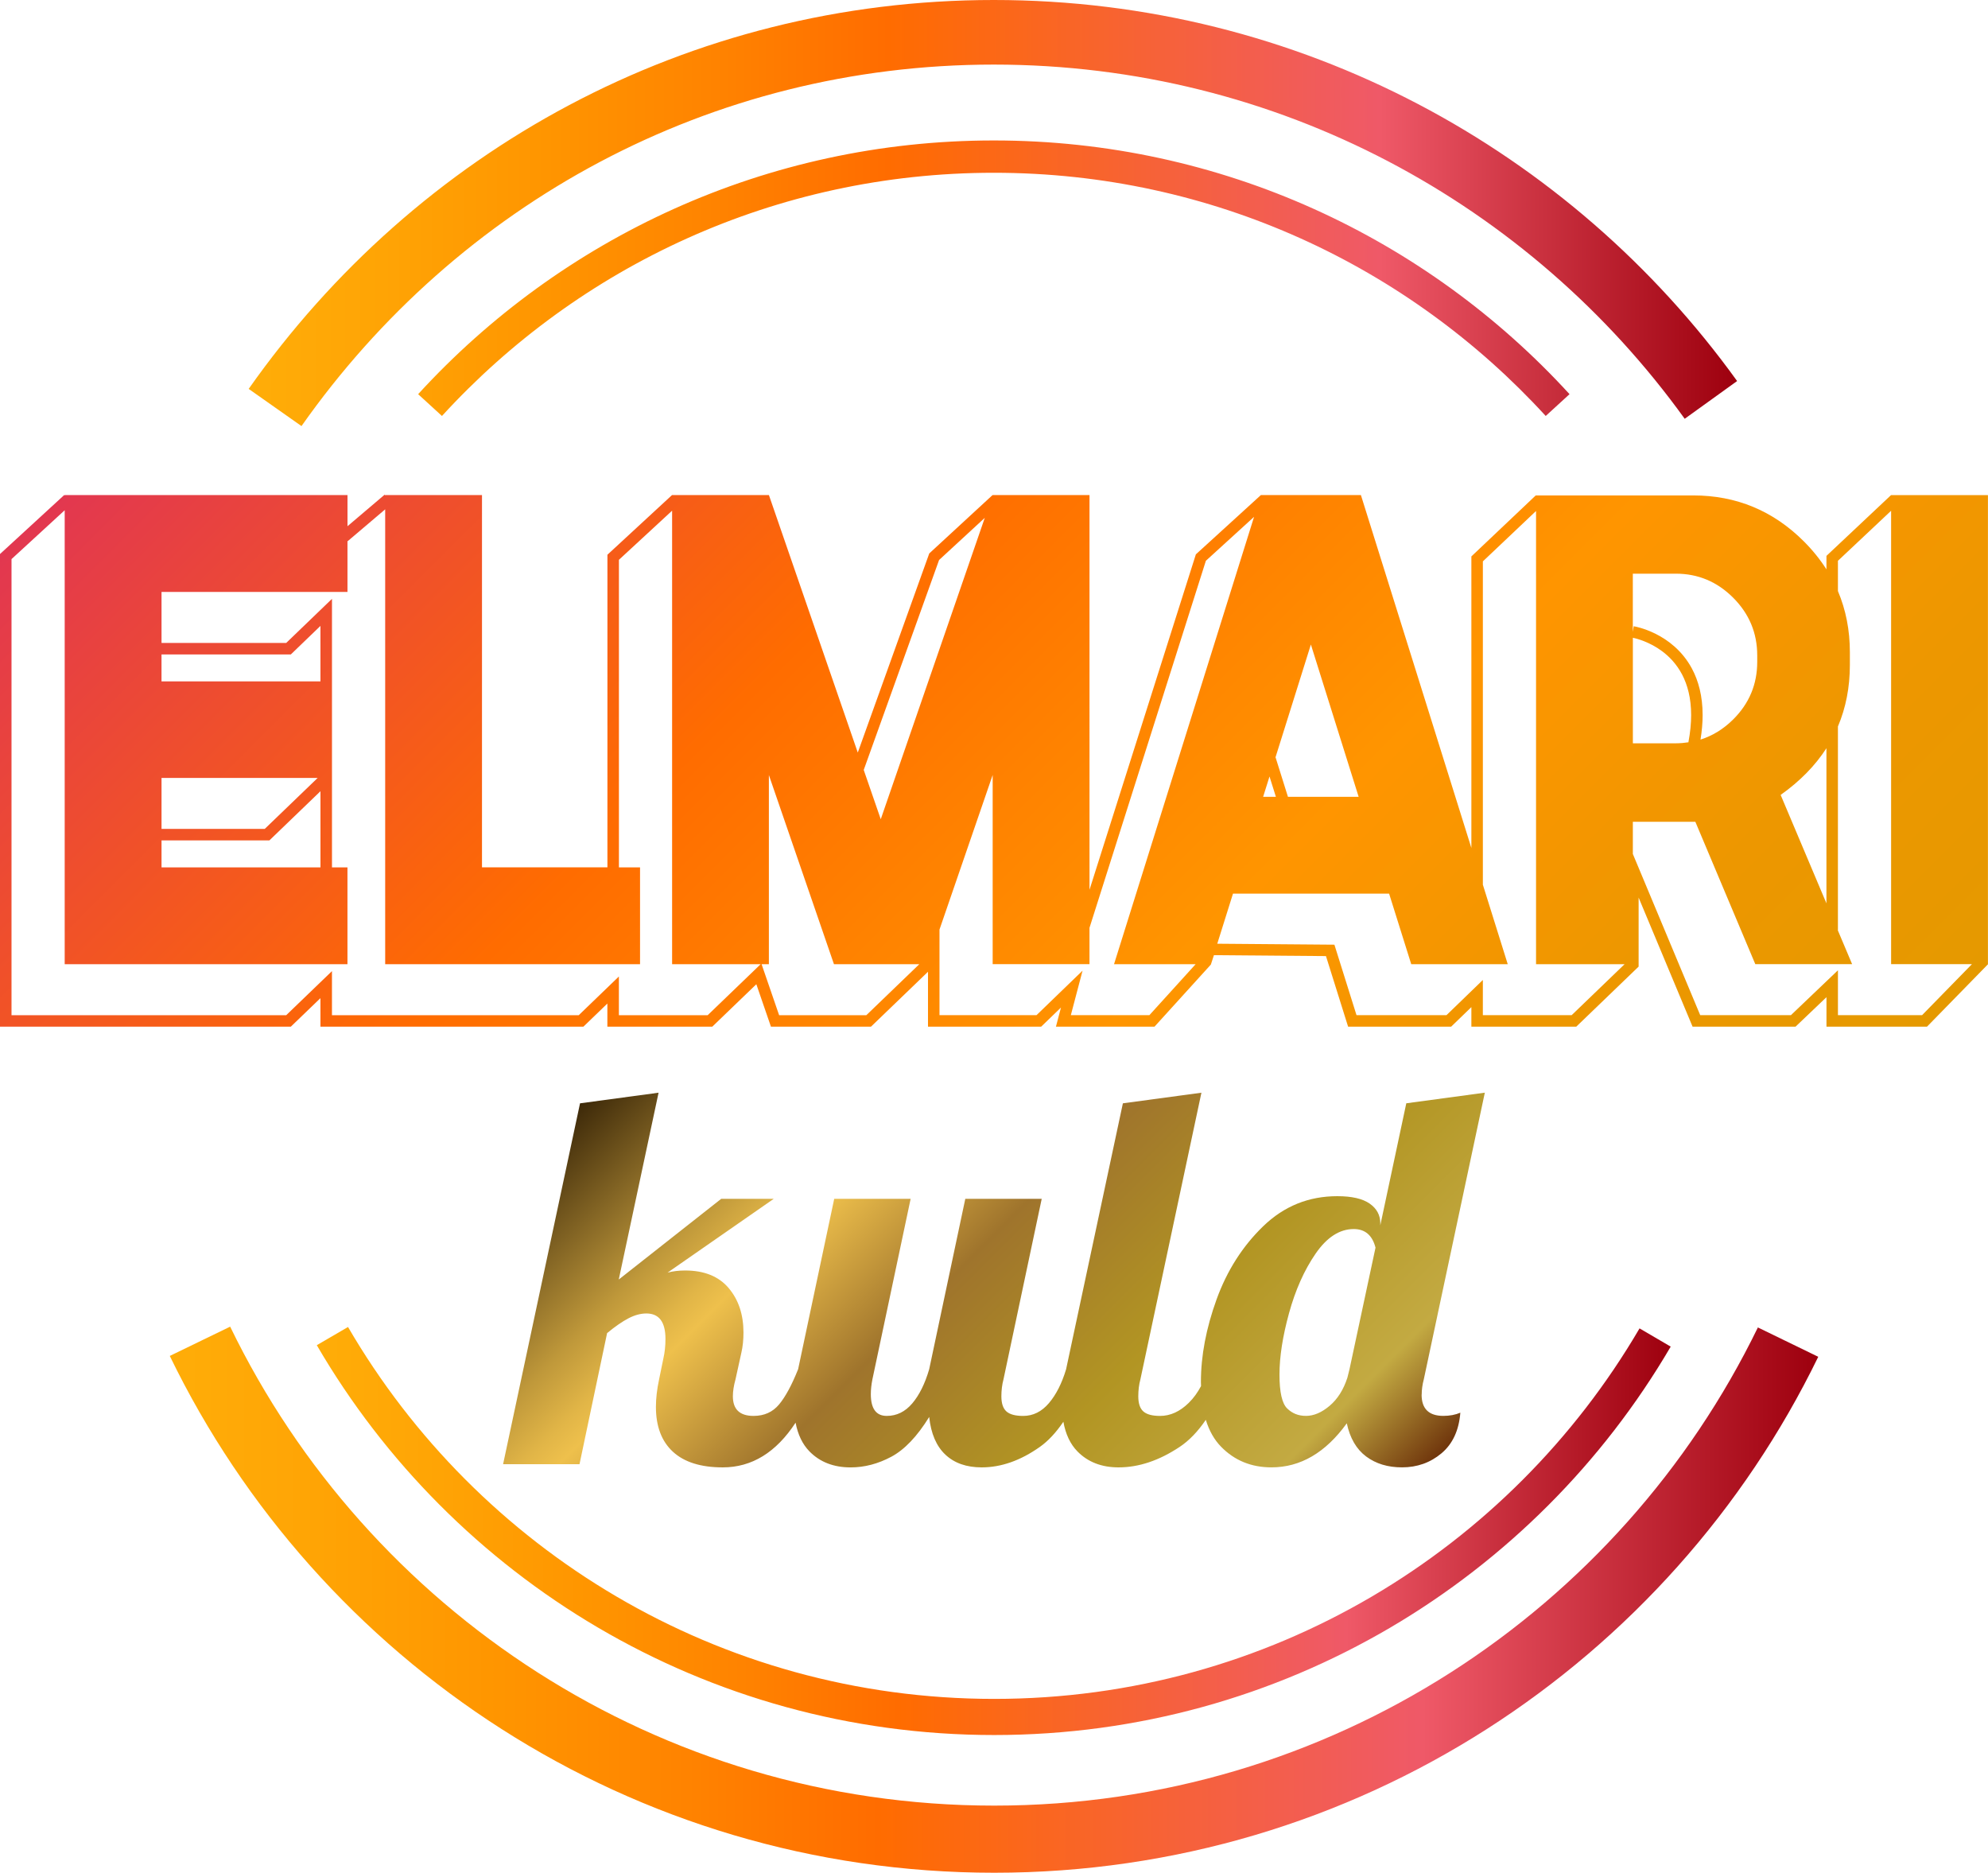 <svg width="1022.39" height="962.96" xmlns:xlink="http://www.w3.org/1999/xlink" xmlns="http://www.w3.org/2000/svg">
  <defs>
    <linearGradient id="b" x1="448.54" y1="624.43" x2="760.12" y2="936.01" gradientUnits="userSpaceOnUse" gradientTransform="translate(-88.81 -118.52)">
      <stop offset="0" stop-color="#3b2709"/>
      <stop offset="0" stop-color="#3d2909"/>
      <stop offset=".11" stop-color="#886926"/>
      <stop offset=".19" stop-color="#bf983a"/>
      <stop offset=".25" stop-color="#e1b547"/>
      <stop offset=".28" stop-color="#eec04c"/>
      <stop offset=".45" stop-color="#9f742c"/>
      <stop offset=".67" stop-color="#b29523"/>
      <stop offset=".88" stop-color="#c3aa42"/>
      <stop offset="1" stop-color="#6f350c"/>
    </linearGradient>
    <linearGradient id="c" x1="291.22" y1="201" x2="908.24" y2="818.02" gradientUnits="userSpaceOnUse" gradientTransform="translate(-88.81 -118.52)">
      <stop offset="0" stop-color="#e23750"/>
      <stop offset=".37" stop-color="#ff6c00"/>
      <stop offset=".52" stop-color="#ff8200"/>
      <stop offset=".66" stop-color="#ff9500"/>
      <stop offset=".85" stop-color="#ed9700"/>
      <stop offset="1" stop-color="#e59900"/>
    </linearGradient>
    <linearGradient id="a" x1="216.7" y1="228.07" x2="982.16" y2="228.07" gradientUnits="userSpaceOnUse">
      <stop offset="0" stop-color="#ffad08"/>
      <stop offset=".09" stop-color="#ffa405"/>
      <stop offset=".2" stop-color="#ff9500"/>
      <stop offset=".32" stop-color="#ff8200"/>
      <stop offset=".43" stop-color="#ff6c00"/>
      <stop offset=".76" stop-color="#ef5968"/>
      <stop offset="1" stop-color="#9d000e"/>
    </linearGradient>
    <linearGradient id="e" x1="251.74" y1="905.78" x2="948.03" y2="905.78" xlink:href="#a" gradientTransform="translate(-88.81 -118.52)"/>
    <linearGradient id="f" x1="176.12" y1="941.08" x2="1023.88" y2="941.08" xlink:href="#a" gradientTransform="translate(-88.81 -118.52)"/>
    <linearGradient xlink:href="#a" id="d" gradientUnits="userSpaceOnUse" x1="216.7" y1="228.07" x2="982.16" y2="228.07" gradientTransform="translate(-88.81 -118.52)"/>
  </defs>
  <path d="M731.15 717.13c0-2.55.36-5.18 1.09-7.91l31.38-147.37-40.39 5.46-13.37 62.77v-1.09c0-4.18-1.82-7.55-5.46-10.1-3.64-2.54-9.19-3.82-16.65-3.82-14.74 0-27.43 5.14-38.07 15.42-10.64 10.28-18.65 22.83-24.02 37.66-5.37 14.83-8.05 28.97-8.05 42.44 0 .73.05 1.41.06 2.13-1.74 3.27-3.82 6.19-6.34 8.65-4.55 4.46-9.46 6.69-14.74 6.69-4.01 0-6.87-.77-8.6-2.32-1.73-1.54-2.59-4.13-2.59-7.78 0-3.09.36-6 1.09-8.73l31.38-147.37-40.39 5.46-29.2 136.72v.02c-2.18 7.27-5.14 13.09-8.86 17.45-3.73 4.37-8.14 6.55-13.24 6.55-4 0-6.87-.77-8.6-2.32-1.73-1.54-2.59-4.13-2.59-7.78 0-3.09.36-6 1.09-8.73l19.65-92.79h-39.3l-18.56 87.6c-2.18 7.46-5.1 13.33-8.73 17.6-3.64 4.28-8.01 6.41-13.1 6.41-5.46 0-8.19-3.73-8.19-11.19 0-2.36.27-4.91.82-7.64l19.65-92.79h-39.3l-18.56 87.6c-3.27 8.19-6.55 14.24-9.82 18.15-3.27 3.91-7.64 5.87-13.1 5.87-7.09 0-10.64-3.36-10.64-10.1 0-2.55.45-5.46 1.36-8.73l3-13.65c.72-3.09 1.09-6.55 1.09-10.37 0-9.28-2.55-16.92-7.64-22.92-5.1-6-12.56-9-22.38-9-3.28 0-6.28.37-9 1.09l54.58-37.93h-27.02l-52.67 41.48 20.47-96.06-40.39 5.46-39.57 185.57h39.3l14.19-67.41c4.18-3.45 7.87-6 11.05-7.64 3.18-1.64 6.23-2.46 9.14-2.46 6.55 0 9.83 4.37 9.83 13.1 0 3.64-.37 7.01-1.09 10.1l-2.18 10.64c-1.09 5.1-1.64 9.82-1.64 14.19 0 10.01 2.91 17.7 8.73 23.06 5.82 5.37 14.37 8.05 25.65 8.05 14.97 0 27.44-7.69 37.45-22.99 1.18 6.17 3.55 11.12 7.17 14.81 5.37 5.46 12.42 8.19 21.15 8.19 7.1 0 14.05-1.82 20.88-5.46 6.82-3.64 13.33-10.46 19.51-20.47.91 8.55 3.68 15.01 8.32 19.37 4.64 4.37 10.87 6.55 18.69 6.55 10 0 19.96-3.5 29.88-10.51 4.35-3.07 8.38-7.44 12.12-12.95 1.14 6.39 3.54 11.5 7.25 15.27 5.36 5.46 12.42 8.19 21.15 8.19 10.37 0 20.83-3.5 31.38-10.51 4.91-3.26 9.39-7.94 13.47-13.94 1.73 5.62 4.33 10.22 7.82 13.8 6.91 7.09 15.56 10.64 25.93 10.64 14.92 0 27.83-7.55 38.75-22.65 1.64 7.64 4.95 13.33 9.96 17.06 5 3.73 11.14 5.59 18.42 5.59 7.82 0 14.6-2.41 20.33-7.23 5.73-4.82 8.96-11.78 9.69-20.88-2.55 1.09-5.46 1.64-8.73 1.64-7.46 0-11.19-3.64-11.19-10.92zm-37.12-13.1-1.09 4.37c-2.01 6.19-5.05 11.01-9.14 14.46-4.09 3.46-8.15 5.18-12.14 5.18s-7.05-1.27-9.69-3.82c-2.64-2.55-3.96-8.37-3.96-17.47s1.64-19.6 4.91-31.52c3.27-11.91 7.82-22.11 13.64-30.57s12.37-12.69 19.65-12.69c5.82 0 9.55 3.19 11.19 9.55l-13.37 62.49z" style="fill:url(#b)"/>
  <path d="M1022.33 495.79h.03V254.58h-49.79v.04l-.04-.04-33.22 31.25v6.94c-3.23-5.05-7.08-9.85-11.6-14.37-15.77-15.77-34.76-23.66-56.96-23.66h-80.79v.12l-.13-.14-33.13 31.39v149.92l-56.81-181.46h-51.44v.04l-.03-.02-33.41 30.46-54.7 172.48V254.57h-49.79l-.04.11-.07-.08-32.51 29.98-36.76 102.38-45.7-132.4h-49.79l-.02-.02-33.24 30.7v160.74h-64.51V254.56h-49.79v.16l-.29-.35-19.09 16.21v-16.02H33.27v.24l-.24-.26L0 284.88v243.03h149.57l15.23-14.67v14.67h135.23l12.33-11.89v11.89h53.95l22.66-21.82 7.51 21.82h51.45l29.32-28.23v28.23h58.2l10.19-9.84-2.59 9.84h50.69l28.98-31.93 1.58-4.83 57.62.47 11.38 36.29h53l10.4-10.06v10.06h53.94l32.07-30.88v-35.5l27.75 66.38h52.95l15.91-15.17v15.17h51.7l31.37-32.1-.04-.04zM939.3 384.74v79.76l-23.55-55.76c9.94-7.04 17.77-15.05 23.55-24zm-99.56-89.76h22.09c11.43 0 21.27 4.12 29.51 12.37 8.24 8.24 12.37 18.14 12.37 29.68v3.3c0 11.54-4.12 21.41-12.37 29.6-5.01 4.97-10.61 8.41-16.8 10.37.73-4.51 1.09-8.71 1.09-12.59 0-9.82-2.17-17.71-5.5-23.92-5-9.33-12.49-14.78-18.66-17.86-6.18-3.09-11.08-3.87-11.28-3.91l-.46 2.92V295Zm0 32.95c1.8.38 8.56 2.06 15.09 6.95 3.76 2.81 7.45 6.65 10.23 11.93 2.77 5.29 4.66 12.06 4.66 20.88 0 4.18-.43 8.81-1.4 13.96l.11.02c-2.14.32-4.33.53-6.59.53h-22.09v-54.27zm-165.58 3.48 24.57 78.32h-36.36l-6.35-20.23-.09.03 18.23-58.11zm-21.28 67.84 3.29 10.48h-6.57l3.29-10.48zM83.06 336.51h66.51l15.23-14.67v28.53H83.06Zm0 63.49h80.32l-27.23 26.22H83.07V400zm0 32.14h55.47l26.28-25.3V446H83.07v-13.86zm280.86 89.87h-45.64v-19.9l-20.64 19.9H170.72v-22.66l-23.53 22.66H5.92V287.49l27.35-25.12v233.42h145.42V446h-7.96V307.93l-23.53 22.66H83.07v-26.22h95.63v-26.22l.11.12 19.28-16.37v233.89h131.07V446H318.3V287.85l27.35-25.26v233.2h45.53l-27.24 26.22zm81.61 0h-44.84l-9.02-26.22h3.75v-97.27l33.47 97.27h43.88l-27.23 26.22zm7.43-100.75-8.76-25.36 38.75-107.95 23.5-21.67-53.5 154.97zm119.96 74.52h41.98L591.1 522h-40.39l6.03-22.89L533.05 522h-49.89v-44.02l27.35-79.48v97.27h49.79V477.1l59.86-188.75 24.78-22.59-72.01 230.01zM808.24 522H762.6v-18.1L743.89 522h-46.26l-11.37-36.25-60.24-.49 8.08-25.75h80.29l11.38 36.27h49.63l-12.84-41.02h.05v-166.1l27.35-25.91v233.04h45.53l-27.23 26.22zm180.27 0h-43.29v-23.08L921.03 522h-46.64l-34.65-82.89v-16.54h32.15l30.83 73.2h49.79l-7.39-17.49h.09V373.55c4.07-9.61 6.14-20.13 6.14-31.61v-6.6c0-11.3-2.06-21.77-6.14-31.41v-15.57l27.35-25.73v233.13h41.57l-25.63 26.22z" style="fill:url(#c)"/>
  <path d="m155.05 219.09-27.16-19.12C171.03 138.68 227.45 88.68 292.8 54 358.15 19.32 432.45-.01 511.11 0c78.66 0 152.91 19.32 218.12 53.48 65.21 34.16 121.4 83.12 164.13 142.45l-26.95 19.41c-39.73-55.16-91.99-100.7-152.59-132.44-60.6-31.74-129.5-49.68-202.71-49.69-73.21 0-142.06 17.94-202.74 50.13-60.67 32.19-113.13 78.65-153.32 135.74Zm198.38-96.55c48.11-21.65 101.46-33.7 157.68-33.7 56.21 0 109.56 12.05 157.68 33.7 48.11 21.65 90.98 52.92 126.14 91.35l12.25-11.21c-36.67-40.08-81.38-72.69-131.58-95.29-50.2-22.6-105.9-35.17-164.49-35.17s-114.3 12.57-164.49 35.17c-50.2 22.6-94.91 55.21-131.58 95.29l12.25 11.21c35.16-38.43 78.03-69.7 126.14-91.35z" style="fill:url(#d)"/>
  <path d="M843.18 683.06c-33.33 56.98-80.92 104.62-137.87 138-56.95 33.38-123.21 52.51-194.02 52.51-70.95 0-137.35-19.21-194.38-52.72-57.02-33.51-104.65-81.33-137.93-138.51l-16.06 9.35c34.89 59.94 84.79 110.05 144.57 145.18 59.78 35.13 129.47 55.29 203.79 55.28 74.17 0 143.72-20.07 203.42-55.07 59.7-35 109.57-84.92 144.51-144.65l-16.04-9.38z" style="fill:url(#e)"/>
  <path d="M904.04 682.57c-35.37 72.76-90.4 134.26-158.15 177.53-67.77 43.27-148.17 68.34-234.59 68.34-86.49 0-166.97-25.12-234.77-68.46-67.79-43.35-122.84-104.95-158.16-177.82l-31.05 15.06c38.14 78.66 97.48 145.06 170.62 191.84 73.13 46.77 160.16 73.9 253.37 73.9 93.12 0 180.07-27.07 253.16-73.77 73.1-46.7 132.43-112.99 170.62-191.53l-31.04-15.09z" style="fill:url(#f)"/>
</svg>
